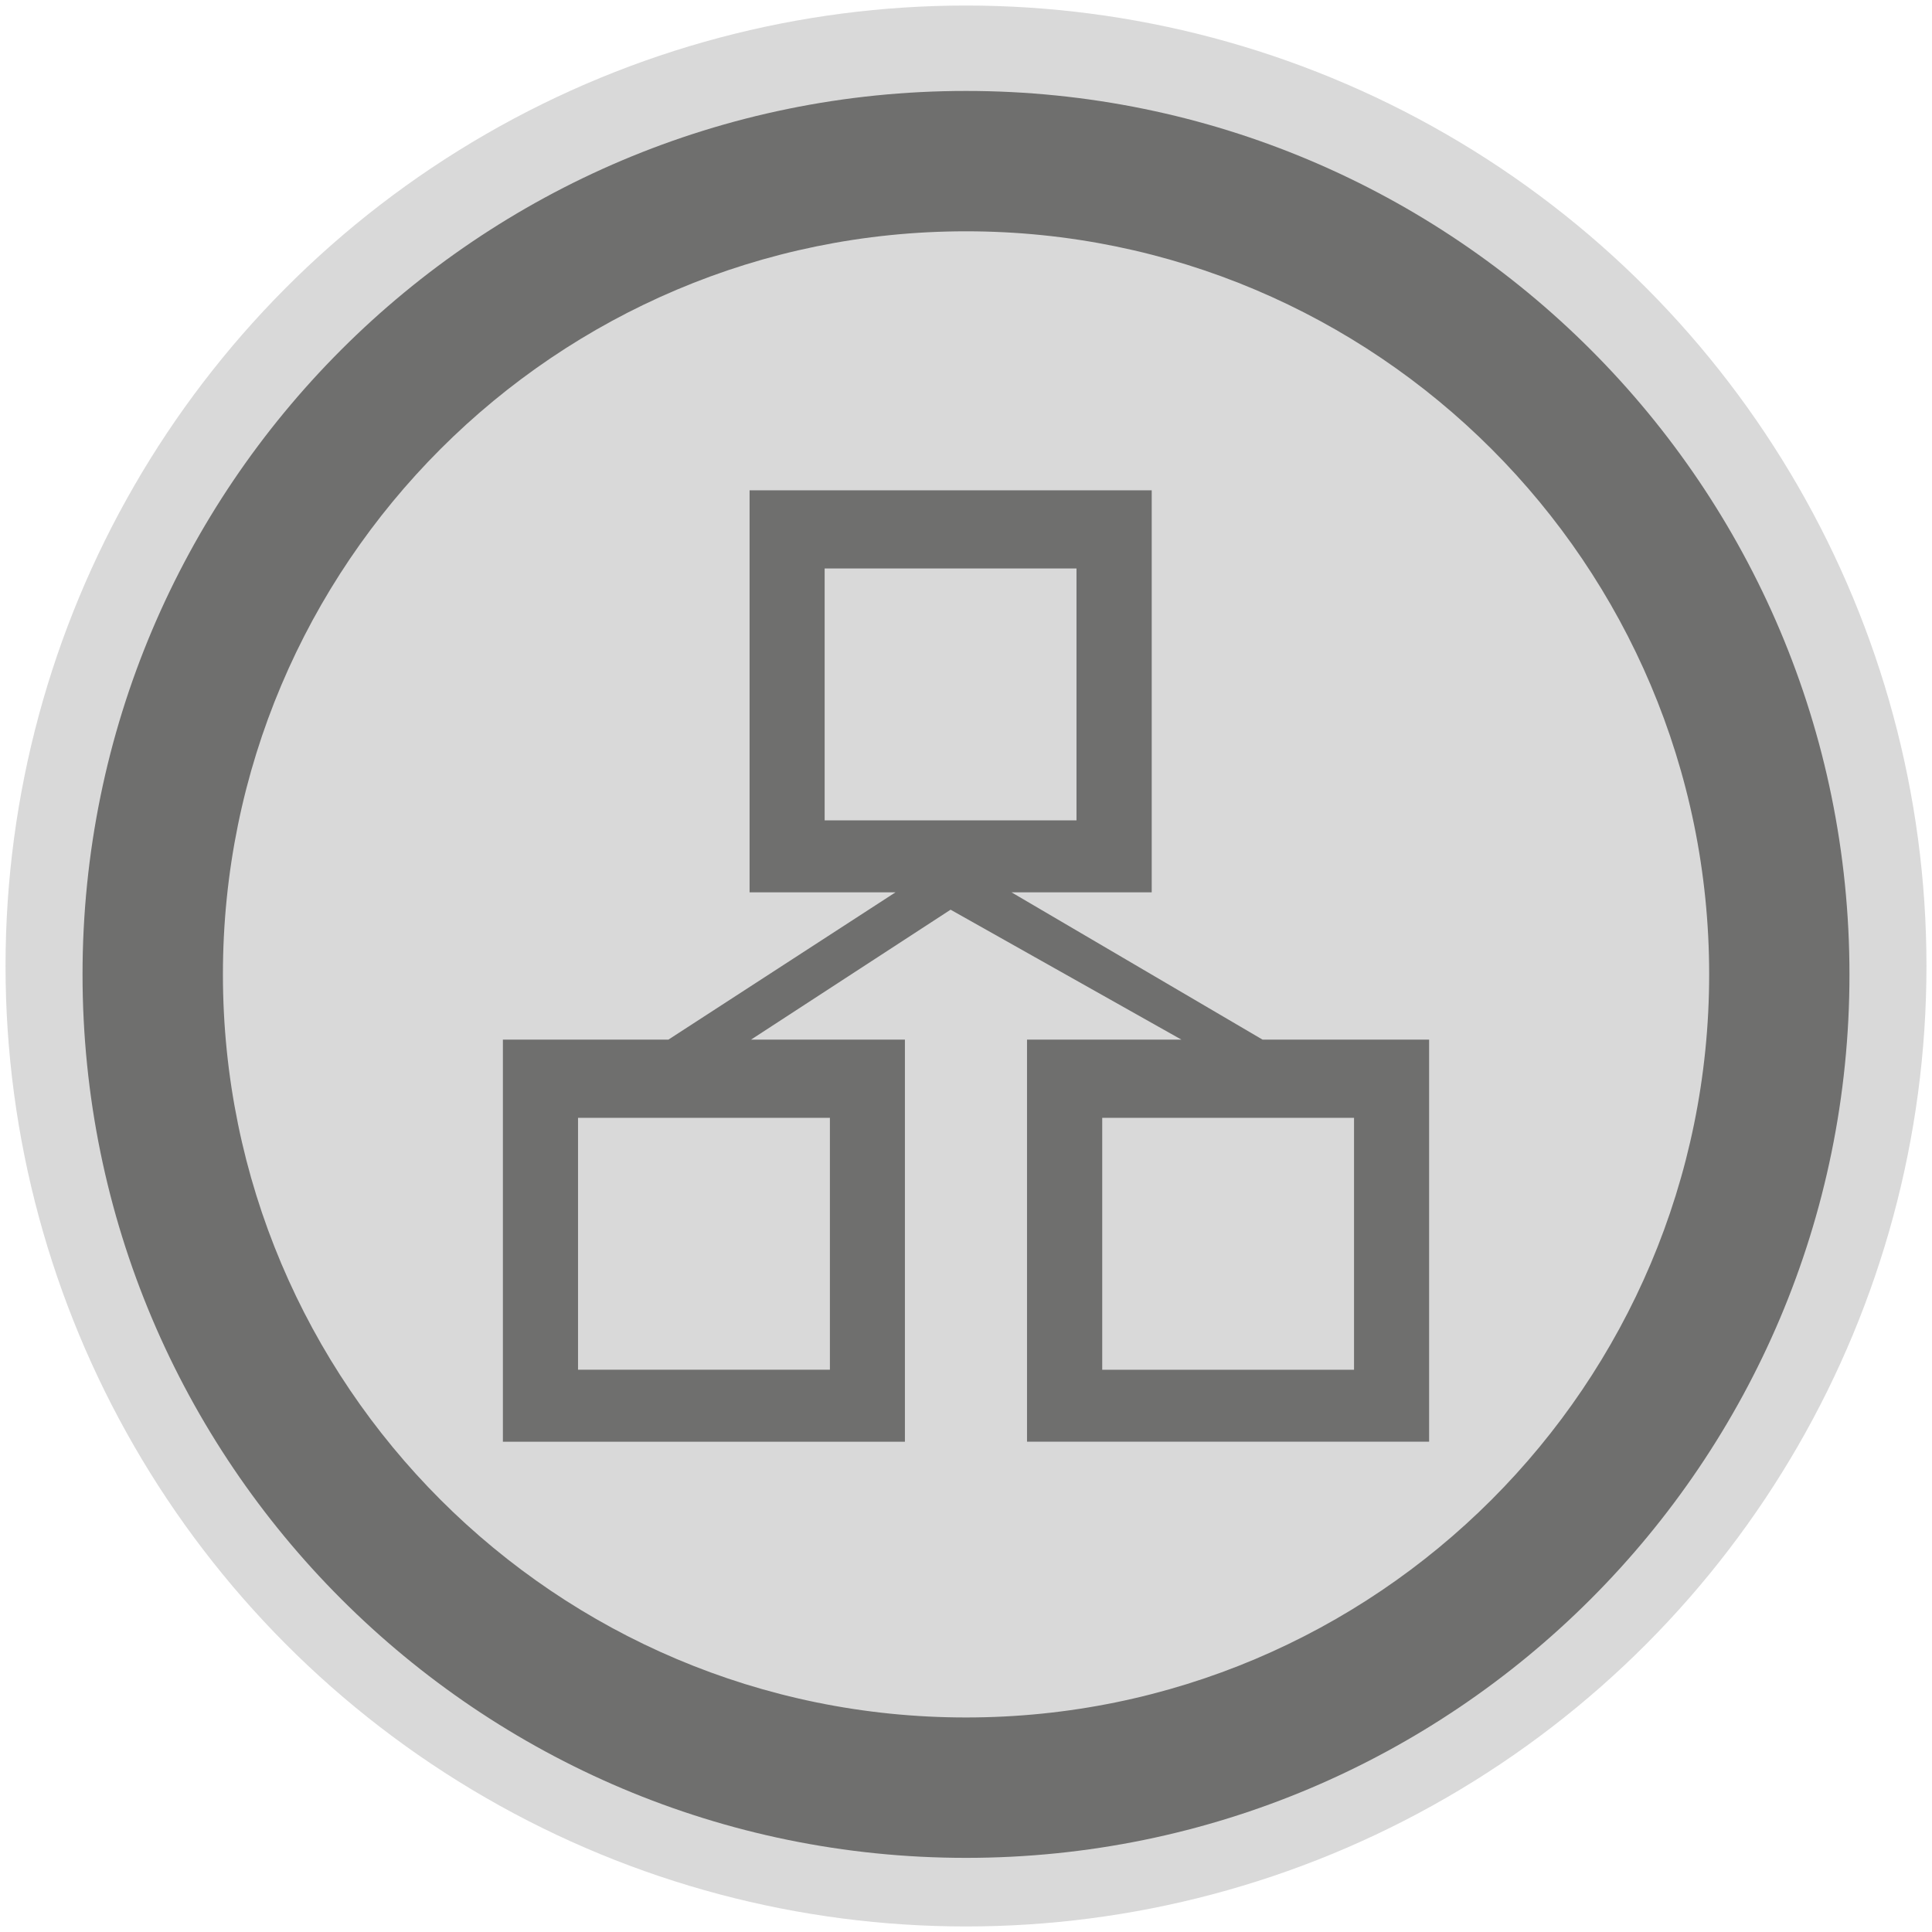 <?xml version="1.0" encoding="utf-8"?>
<!-- Generator: Adobe Illustrator 16.0.0, SVG Export Plug-In . SVG Version: 6.00 Build 0)  -->
<!DOCTYPE svg PUBLIC "-//W3C//DTD SVG 1.1//EN" "http://www.w3.org/Graphics/SVG/1.1/DTD/svg11.dtd">
<svg version="1.1" id="Layer_1" xmlns="http://www.w3.org/2000/svg" xmlns:xlink="http://www.w3.org/1999/xlink" x="0px" y="0px"
	 width="97px" height="97px" viewBox="0 0 97 97" enable-background="new 0 0 97 97" xml:space="preserve">
<g>
	<g>
		<circle fill="#D9D9D9" cx="48.5" cy="48.5" r="48.222"/>
		<path fill="#6F6F6E" d="M48.501,4.566c-24.498,0-44.357,19.855-44.357,44.359c0,24.494,19.859,44.353,44.357,44.353
			c24.496,0,44.355-19.858,44.355-44.353C92.856,24.422,72.997,4.566,48.501,4.566z M48.501,86.229
			c-20.604,0-37.309-16.704-37.309-37.31c0-20.599,16.705-37.306,37.309-37.306S85.812,28.32,85.812,48.919
			C85.812,69.524,69.104,86.229,48.501,86.229z"/>
	</g>
	<path fill="#6F6F6E" d="M63.388,52.196l-12.605-7.396h7.041V24.616H37.634v20.185h7.326l-11.402,7.396h-8.309v20.188h20.184V52.196
		h-7.725l10.018-6.523l11.588,6.523h-7.75v20.188h20.188V52.196H63.388z M41.403,28.541h12.645v12.646H41.403V28.541z
		 M41.667,56.123v12.647H29.021V56.123H41.667z M67.981,68.771H55.339V56.123h12.643V68.771z"/>
</g>
<g>
</g>
<g>
</g>
<g>
</g>
<g>
</g>
<g>
</g>
<g>
</g>
</svg>
